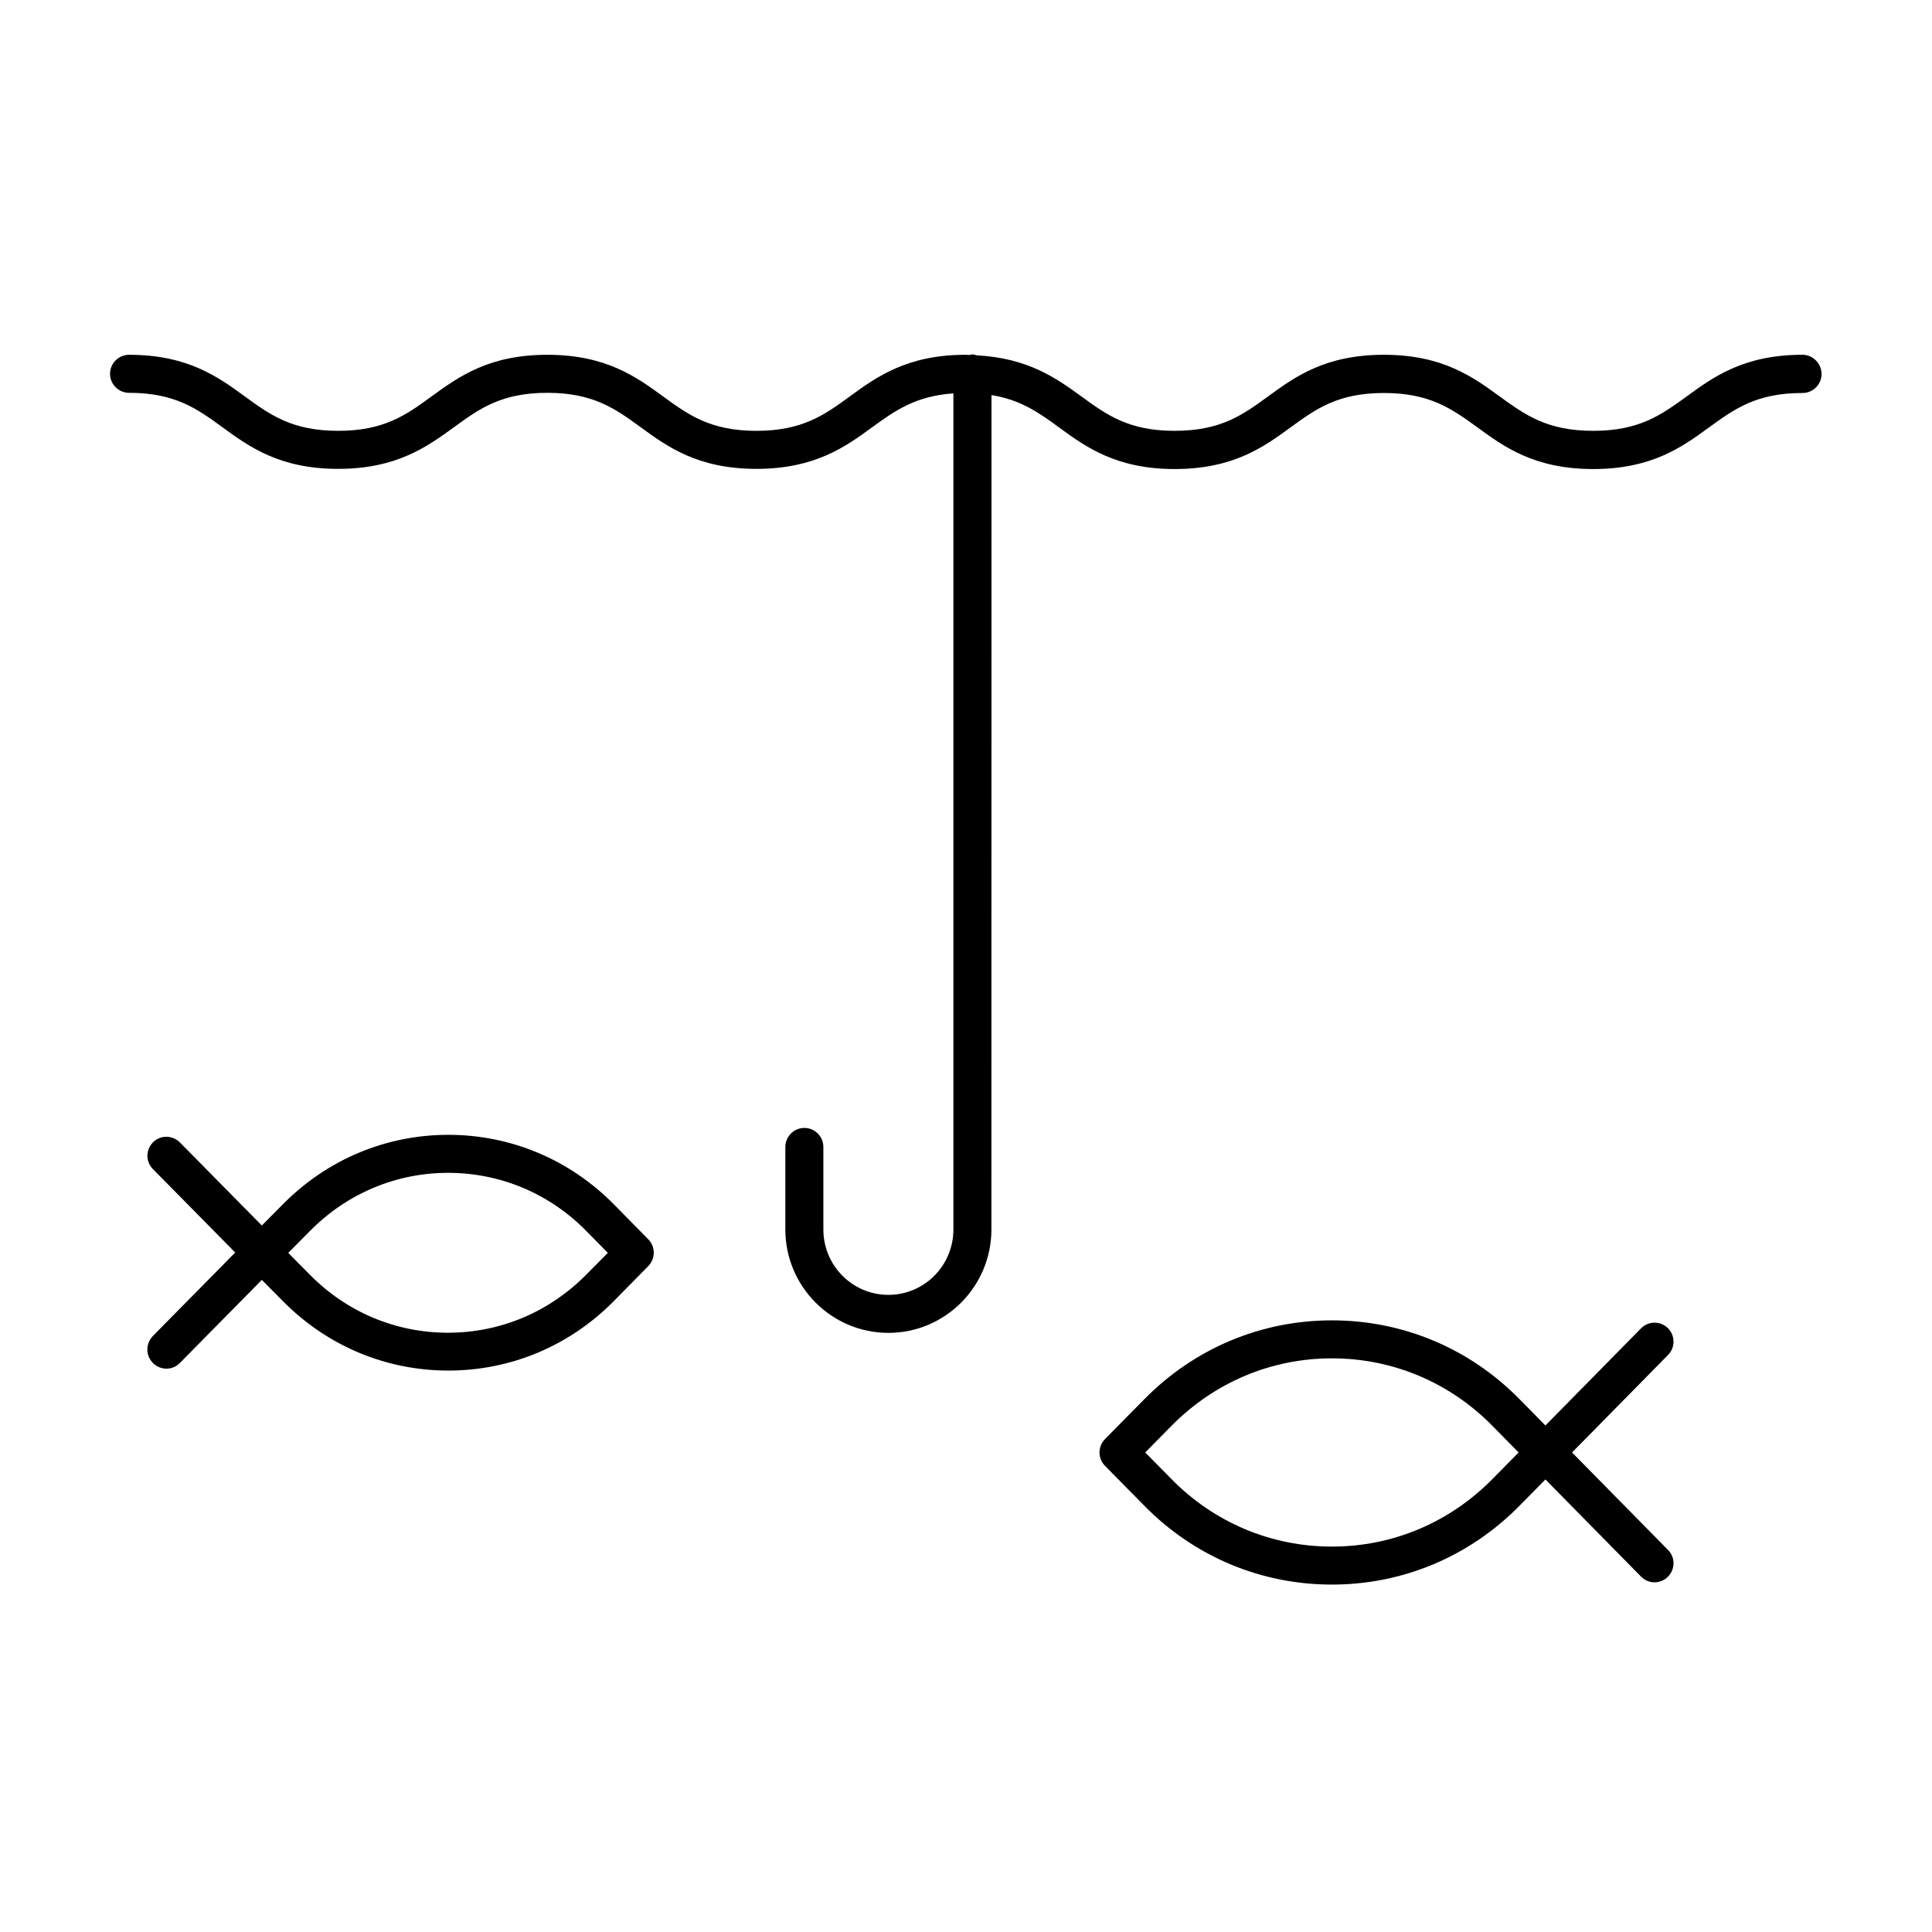 <?xml version="1.0" encoding="UTF-8"?>
<!-- Uploaded to: ICON Repo, www.svgrepo.com, Generator: ICON Repo Mixer Tools -->
<svg fill="#000000" width="800px" height="800px" version="1.1" viewBox="144 144 512 512" xmlns="http://www.w3.org/2000/svg">
 <g>
  <path d="m621.68 238.02c-15.516 0-23.578 5.844-30.684 11.035-6.75 4.887-12.543 9.117-24.789 9.117-12.242 0-18.035-4.231-24.789-9.117-7.106-5.188-15.164-11.035-30.684-11.035-15.516 0-23.578 5.844-30.684 11.035-6.699 4.887-12.543 9.117-24.738 9.117-12.242 0-18.035-4.231-24.738-9.117-6.648-4.836-14.156-10.176-27.711-10.883-0.402-0.102-0.754-0.25-1.16-0.25-0.25 0-0.453 0.102-0.707 0.152-0.402 0-0.707-0.051-1.109-0.051-15.469 0-23.578 5.844-30.684 11.035-6.699 4.887-12.543 9.117-24.738 9.117-12.191 0-18.035-4.231-24.738-9.117-7.106-5.188-15.164-11.035-30.684-11.035-15.516 0-23.527 5.844-30.684 11.035-6.699 4.887-12.543 9.117-24.738 9.117-12.191 0-18.035-4.231-24.738-9.117-7.106-5.188-15.164-11.035-30.684-11.035-2.769 0-5.039 2.266-5.039 5.039 0 2.769 2.266 5.039 5.039 5.039 12.191 0 18.035 4.231 24.738 9.117 7.106 5.188 15.164 11.035 30.684 11.035 15.469 0 23.527-5.844 30.684-11.035 6.699-4.887 12.543-9.117 24.738-9.117 12.191 0 18.035 4.231 24.738 9.117 7.106 5.188 15.164 11.035 30.684 11.035 15.469 0 23.578-5.844 30.684-11.035 6.098-4.434 11.488-8.262 21.512-8.969v221.57c0 9.574-7.707 17.332-17.23 17.332-9.523 0-17.23-7.758-17.23-17.332v-21.867c0-2.769-2.266-5.039-5.039-5.039-2.769 0-5.039 2.266-5.039 5.039v21.867c0 15.113 12.242 27.406 27.305 27.406s27.305-12.293 27.305-27.406l0.023-221.12c7.758 1.258 12.594 4.684 17.887 8.566 7.106 5.188 15.164 11.035 30.684 11.035 15.469 0 23.578-5.844 30.684-11.035 6.699-4.887 12.543-9.117 24.738-9.117 12.242 0 18.035 4.231 24.789 9.117 7.106 5.188 15.164 11.035 30.684 11.035 15.516 0 23.578-5.844 30.684-11.035 6.75-4.887 12.543-9.117 24.789-9.117 2.769 0 5.039-2.266 5.039-5.039-0.016-2.773-2.281-5.09-5.051-5.09z"/>
  <path d="m586 495.97c-1.965-1.965-5.188-1.914-7.106 0.051l-25.34 25.746-6.852-6.953c-13.25-13.504-30.934-20.906-49.727-20.906s-36.426 7.406-49.727 20.906l-10.43 10.578c-1.914 1.965-1.914 5.09 0 7.055l10.43 10.578c13.25 13.504 30.934 20.906 49.727 20.906s36.426-7.406 49.727-20.906l6.852-6.953 25.34 25.746c1.008 1.008 2.266 1.512 3.578 1.512 1.258 0 2.57-0.504 3.527-1.461 1.965-1.965 2.016-5.141 0.051-7.106l-25.441-25.844 25.441-25.844c1.965-1.965 1.914-5.188-0.051-7.106zm-46.5 40.004c-11.387 11.539-26.449 17.887-42.523 17.887-16.07 0-31.188-6.348-42.523-17.887l-6.953-7.055 6.953-7.055c11.387-11.539 26.449-17.887 42.523-17.887 16.07 0 31.188 6.348 42.523 17.887l6.953 7.055z"/>
  <path d="m184.57 505.25c0.957 0.957 2.266 1.461 3.527 1.461 1.309 0 2.621-0.504 3.578-1.512l21.715-22.016 5.543 5.594c11.738 11.891 27.305 18.438 43.883 18.438 16.574 0 32.145-6.551 43.883-18.438l9.117-9.27c1.914-1.965 1.914-5.09 0-7.055l-9.117-9.27c-11.738-11.891-27.305-18.438-43.883-18.438-16.574 0-32.145 6.551-43.883 18.438l-5.543 5.594-21.715-22.016c-1.965-1.965-5.141-2.016-7.106-0.051-1.965 1.965-2.016 5.141-0.051 7.106l21.816 22.117-21.816 22.117c-1.965 2.059-1.965 5.234 0.051 7.199zm41.512-34.965c9.824-9.977 22.824-15.469 36.676-15.469 13.855 0 26.902 5.492 36.676 15.469l5.644 5.742-5.644 5.691c-9.824 9.977-22.824 15.469-36.727 15.469-13.855 0-26.902-5.492-36.676-15.469l-5.644-5.691z"/>
 </g>
</svg>